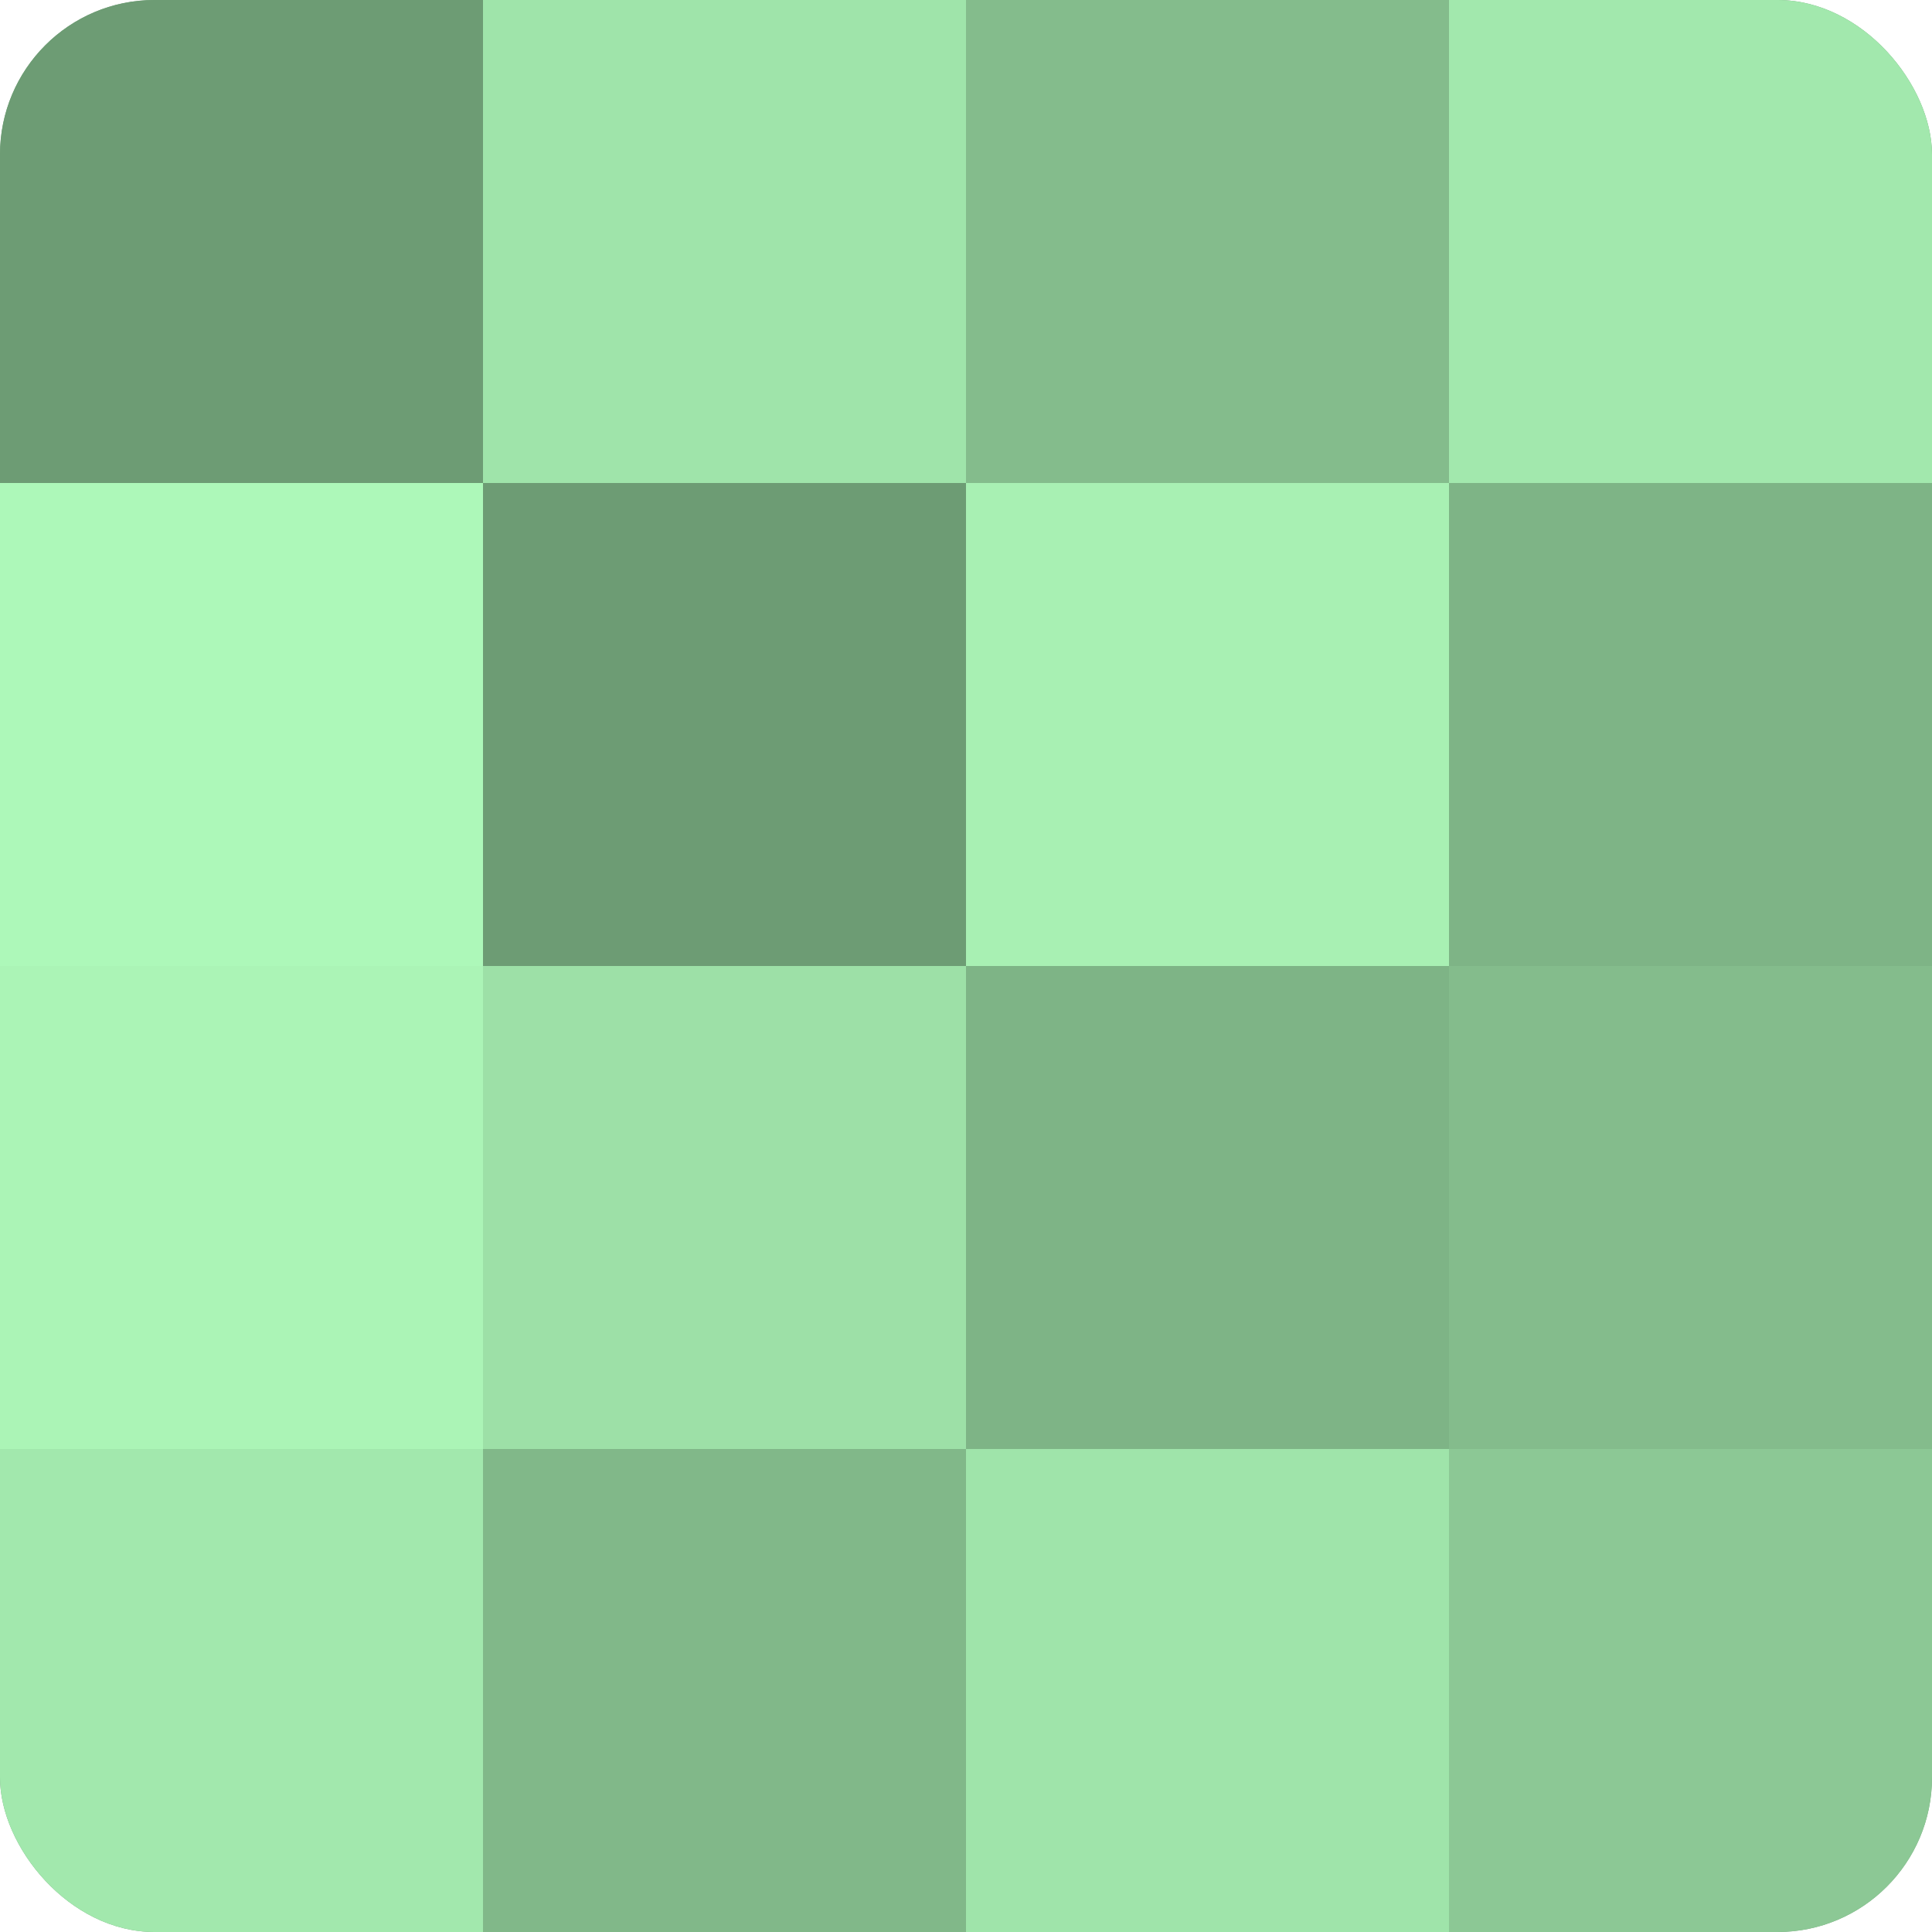 <?xml version="1.0" encoding="UTF-8"?>
<svg xmlns="http://www.w3.org/2000/svg" width="60" height="60" viewBox="0 0 100 100" preserveAspectRatio="xMidYMid meet"><defs><clipPath id="c" width="100" height="100"><rect width="100" height="100" rx="8" ry="8"/></clipPath></defs><g clip-path="url(#c)"><rect width="100" height="100" fill="#70a077"/><rect width="25" height="25" fill="#6d9c74"/><rect y="25" width="25" height="25" fill="#adf8b9"/><rect y="50" width="25" height="25" fill="#abf4b6"/><rect y="75" width="25" height="25" fill="#a2e8ad"/><rect x="25" width="25" height="25" fill="#9fe4aa"/><rect x="25" y="25" width="25" height="25" fill="#6d9c74"/><rect x="25" y="50" width="25" height="25" fill="#9de0a7"/><rect x="25" y="75" width="25" height="25" fill="#81b889"/><rect x="50" width="25" height="25" fill="#84bc8c"/><rect x="50" y="25" width="25" height="25" fill="#a8f0b3"/><rect x="50" y="50" width="25" height="25" fill="#7eb486"/><rect x="50" y="75" width="25" height="25" fill="#9fe4aa"/><rect x="75" width="25" height="25" fill="#a2e8ad"/><rect x="75" y="25" width="25" height="25" fill="#7eb486"/><rect x="75" y="50" width="25" height="25" fill="#84bc8c"/><rect x="75" y="75" width="25" height="25" fill="#8cc895"/></g></svg>
